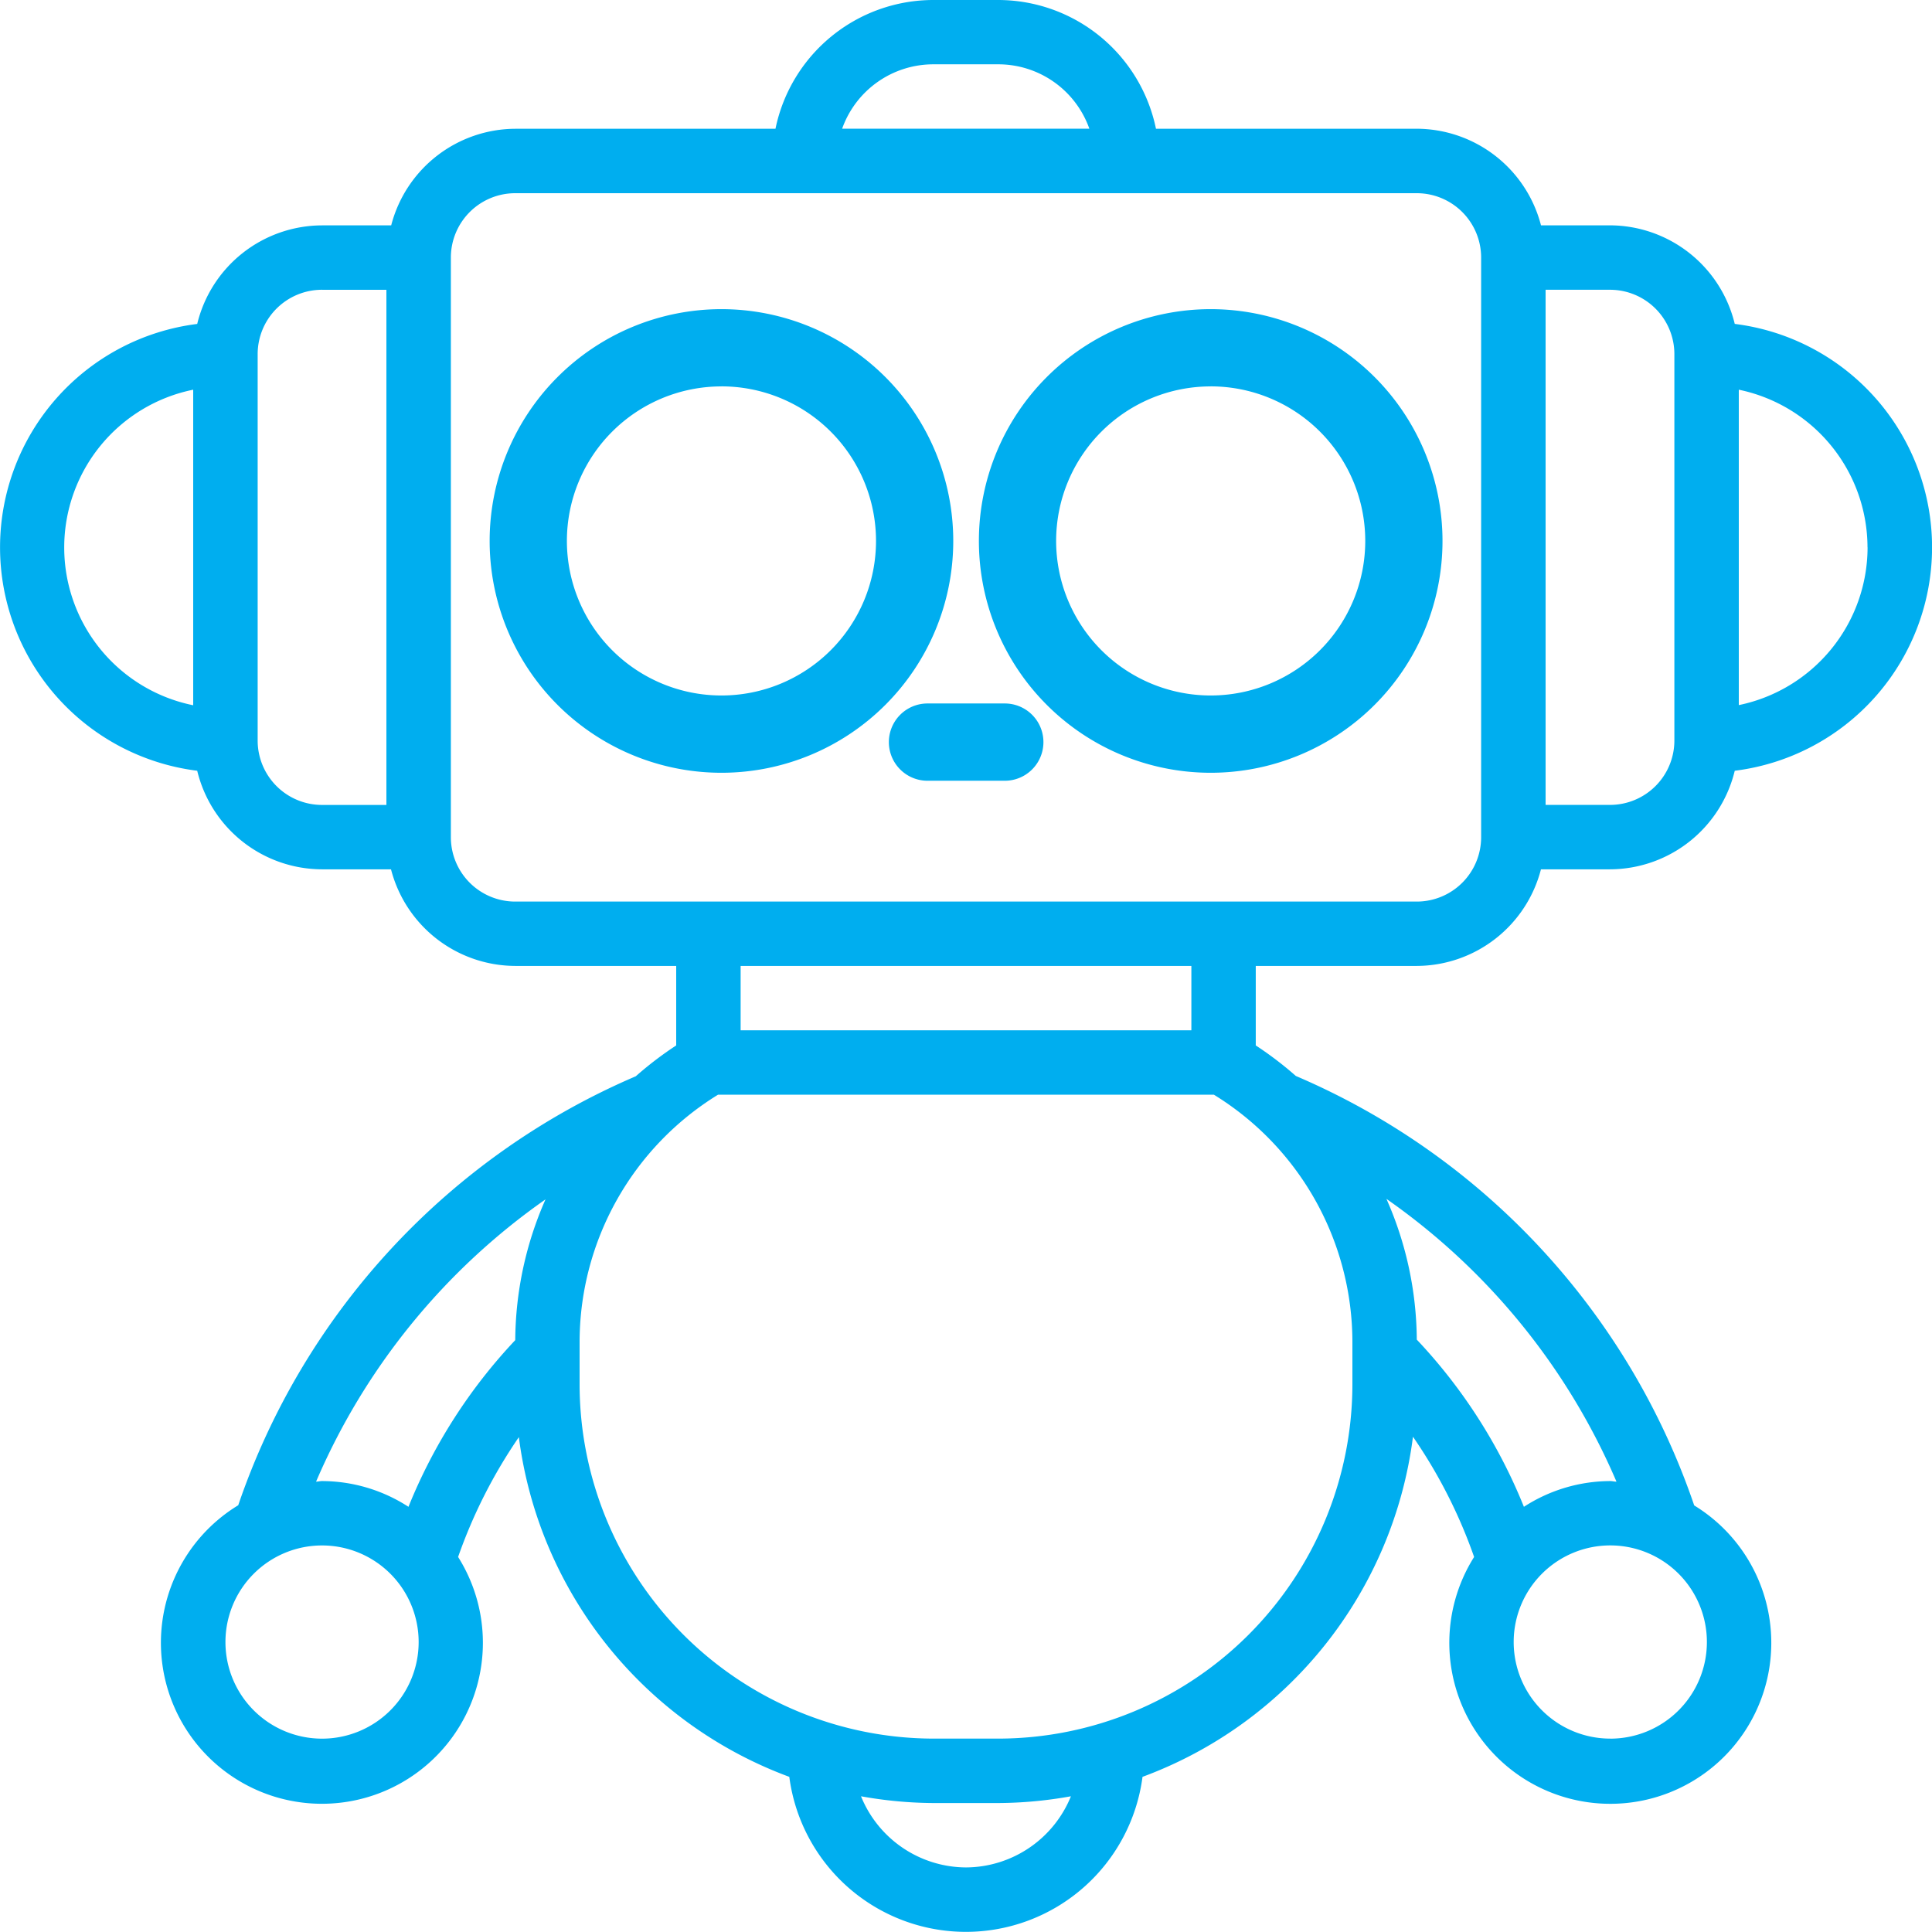 <svg xmlns="http://www.w3.org/2000/svg" width="52" height="51.998" viewBox="0 0 52 51.998">
  <g id="_010-robot" data-name="010-robot" transform="translate(0 -0.011)">
    <g id="Page-1_9_" transform="translate(0 0.011)">
      <g id="_x30_10---Surprised-Bot">
        <path id="Shape_58_" d="M6.308,20.756a3.466,3.466,0,0,0,3.36,2.653h1.856a3.466,3.466,0,0,0,3.343,2.6H19.2v2.14a9.562,9.562,0,0,0-1.088.83,19.353,19.353,0,0,0-10.7,11.546,4.333,4.333,0,1,0,5.918,1.392,13.688,13.688,0,0,1,1.635-3.225,11.283,11.283,0,0,0,7.279,9.143,4.794,4.794,0,0,0,9.507,0,11.279,11.279,0,0,0,7.279-9.154,13.61,13.61,0,0,1,1.646,3.236A4.333,4.333,0,1,0,46.6,40.53,19.359,19.359,0,0,0,35.878,28.971a9.579,9.579,0,0,0-1.079-.822v-2.14h4.333a3.466,3.466,0,0,0,3.343-2.6h1.856a3.466,3.466,0,0,0,3.36-2.653,6.06,6.06,0,0,0,0-12.027,3.466,3.466,0,0,0-3.36-2.653H42.476a3.466,3.466,0,0,0-3.343-2.6H32.113A4.341,4.341,0,0,0,27.867.011H26.118a4.341,4.341,0,0,0-4.246,3.466h-7a3.466,3.466,0,0,0-3.343,2.6H9.668A3.467,3.467,0,0,0,6.308,8.73a6.06,6.06,0,0,0,0,12.026Zm9.375,11.535a9.515,9.515,0,0,0-.815,3.79,14.379,14.379,0,0,0-2.874,4.486,4.293,4.293,0,0,0-2.325-.693c-.055,0-.107.015-.162.016A17.844,17.844,0,0,1,15.683,32.292ZM9.668,46.807a2.6,2.6,0,1,1,2.6-2.6A2.6,2.6,0,0,1,9.668,46.807ZM27,50.273a3.066,3.066,0,0,1-2.826-1.915,11.242,11.242,0,0,0,1.959.182h1.733a11.231,11.231,0,0,0,1.958-.182A3.065,3.065,0,0,1,27,50.273Zm10.4-13a9.544,9.544,0,0,1-9.533,9.533H26.133A9.544,9.544,0,0,1,16.6,37.274V36.113a7.821,7.821,0,0,1,3.726-6.638H33.672A7.821,7.821,0,0,1,37.4,36.113v1.161Zm6.941,9.533a2.6,2.6,0,1,1,2.6-2.6A2.6,2.6,0,0,1,44.34,46.807Zm.162-6.916c-.055,0-.107-.016-.162-.016a4.293,4.293,0,0,0-2.325.693,14.356,14.356,0,0,0-2.883-4.5,9.491,9.491,0,0,0-.817-3.788,17.852,17.852,0,0,1,6.19,7.607h0ZM33.066,27.742H20.934V26.009H33.066Zm18.2-13A4.341,4.341,0,0,1,47.8,18.989V10.5A4.341,4.341,0,0,1,51.264,14.743Zm-5.2-5.2v10.4a1.733,1.733,0,0,1-1.733,1.733H42.6V7.81h1.733a1.733,1.733,0,0,1,1.733,1.733Zm-19.947-7.8h1.749a2.6,2.6,0,0,1,2.452,1.733H23.666a2.606,2.606,0,0,1,2.452-1.733ZM14.868,5.211H39.132a1.733,1.733,0,0,1,1.733,1.733v15.6a1.733,1.733,0,0,1-1.733,1.733H14.868a1.733,1.733,0,0,1-1.733-1.733V6.944A1.733,1.733,0,0,1,14.868,5.211Zm-5.2,2.6H11.4V21.676H9.668a1.733,1.733,0,0,1-1.733-1.733V9.544A1.733,1.733,0,0,1,9.668,7.81ZM6.2,10.5v8.493a4.333,4.333,0,0,1,0-8.493Z" transform="translate(-1 -0.011)" fill="#00aeef"/>
        <path id="Shape_57_" d="M143.8,80.759a6.239,6.239,0,1,0-6.239-6.239A6.239,6.239,0,0,0,143.8,80.759Zm0-10.4a4.16,4.16,0,1,1-4.16,4.16A4.16,4.16,0,0,1,143.8,70.36Z" transform="translate(-124.382 -59.96)" fill="#00aeef"/>
        <path id="Shape_56_" d="M280.328,80.759a6.239,6.239,0,1,0-6.239-6.239A6.239,6.239,0,0,0,280.328,80.759Zm0-10.4a4.16,4.16,0,1,1-4.16,4.16A4.16,4.16,0,0,1,280.328,70.36Z" transform="translate(-247.742 -59.96)" fill="#00aeef"/>
        <path id="Shape_55_" d="M241,189.827h2.08a1.04,1.04,0,1,0,0-2.08H241a1.04,1.04,0,1,0,0,2.08Z" transform="translate(-216.036 -168.813)" fill="#00aeef"/>
      </g>
    </g>
  </g>
</svg>
